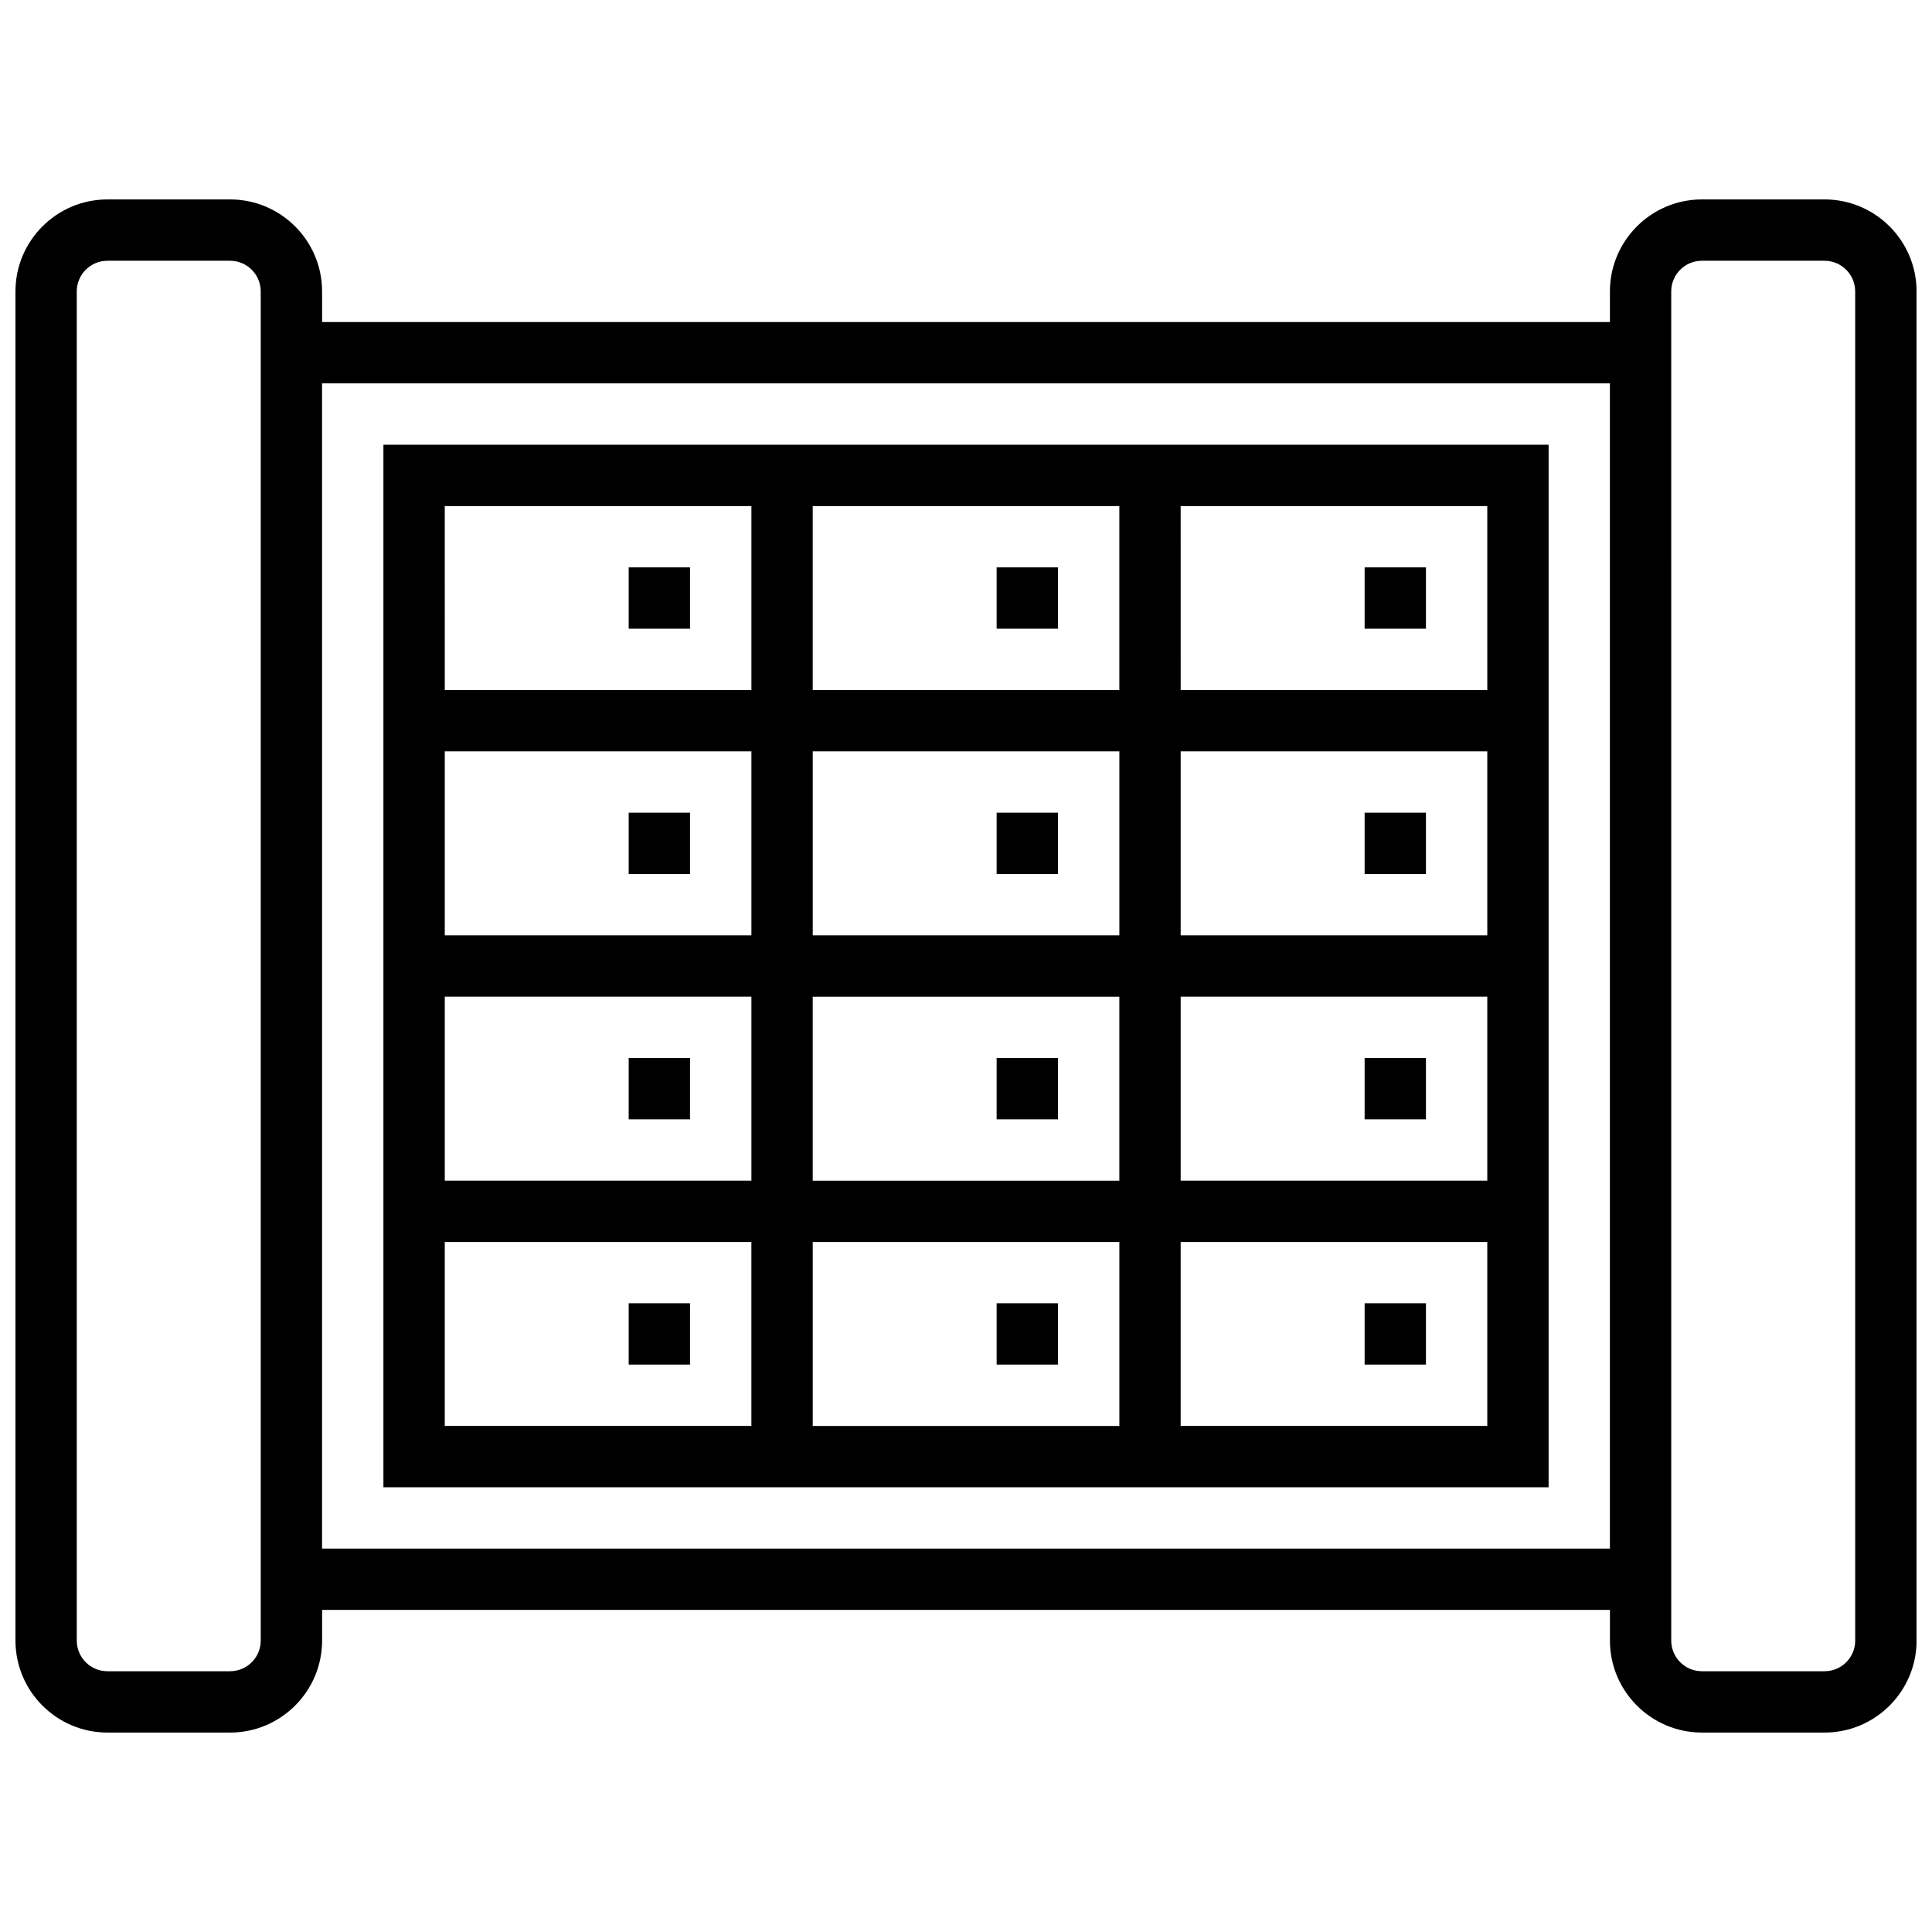 <?xml version="1.0" encoding="UTF-8"?>
<!-- Uploaded to: SVG Repo, www.svgrepo.com, Generator: SVG Repo Mixer Tools -->
<svg width="800px" height="800px" version="1.1" viewBox="144 144 512 512" xmlns="http://www.w3.org/2000/svg">
 <defs>
  <clipPath id="a">
   <path d="m148.09 196h503.81v408h-503.81z"/>
  </clipPath>
 </defs>
 <path d="m245.61 261.86v276.28h308.79v-276.28zm292.54 65.008h-81.258l-0.004-48.754h81.258zm-178.77 130.02v-48.754h81.258v48.754zm81.262 16.254v48.754h-81.258v-48.754zm0-130.02v48.754h-81.258v-48.754zm-81.262-16.254v-48.754h81.258v48.754zm-16.25 65.008h-81.258v-48.754h81.258zm0 16.254v48.754h-81.258v-48.754zm113.76 0h81.258v48.754h-81.258zm0-16.254v-48.754h81.258v48.754zm-113.76-113.76v48.754h-81.258l-0.004-48.754zm-81.262 195.02h81.258v48.754h-81.258zm195.02 48.754v-48.754h81.258v48.754z"/>
 <g clip-path="url(#a)">
  <path d="m627.53 196.85h-32.504c-13.441 0-24.379 10.938-24.379 24.379v8.125h-341.29v-8.125c0-13.441-10.934-24.379-24.375-24.379h-32.504c-13.445 0-24.379 10.938-24.379 24.379v357.54c0 13.441 10.934 24.379 24.379 24.379h32.504c13.441 0 24.379-10.938 24.379-24.379v-8.125h341.29v8.125c0 13.441 10.934 24.379 24.379 24.379h32.504c13.441 0 24.379-10.938 24.379-24.379l-0.004-357.54c0-13.441-10.934-24.379-24.375-24.379zm-414.43 381.92c0 4.481-3.644 8.125-8.125 8.125h-32.504c-4.481 0-8.125-3.644-8.125-8.125l-0.004-357.54c0-4.481 3.644-8.125 8.125-8.125h32.504c4.481 0 8.125 3.644 8.125 8.125zm16.25-24.379v-308.79h341.29v308.79zm406.3 24.379c0 4.481-3.644 8.125-8.125 8.125h-32.504c-4.481 0-8.125-3.644-8.125-8.125l-0.004-357.54c0-4.481 3.644-8.125 8.125-8.125h32.504c4.481 0 8.125 3.644 8.125 8.125z"/>
 </g>
 <path d="m310.61 489.38h16.25v16.25h-16.25z"/>
 <path d="m310.61 294.36h16.25v16.25h-16.25z"/>
 <path d="m310.61 359.37h16.25v16.25h-16.25z"/>
 <path d="m310.61 424.38h16.25v16.25h-16.25z"/>
 <path d="m408.12 489.38h16.25v16.25h-16.25z"/>
 <path d="m408.12 294.36h16.25v16.25h-16.25z"/>
 <path d="m408.12 359.37h16.25v16.25h-16.25z"/>
 <path d="m408.12 424.38h16.25v16.25h-16.25z"/>
 <path d="m505.64 489.38h16.25v16.25h-16.25z"/>
 <path d="m505.64 294.36h16.25v16.25h-16.25z"/>
 <path d="m505.64 359.37h16.25v16.25h-16.25z"/>
 <path d="m505.64 424.38h16.25v16.25h-16.25z"/>
</svg>